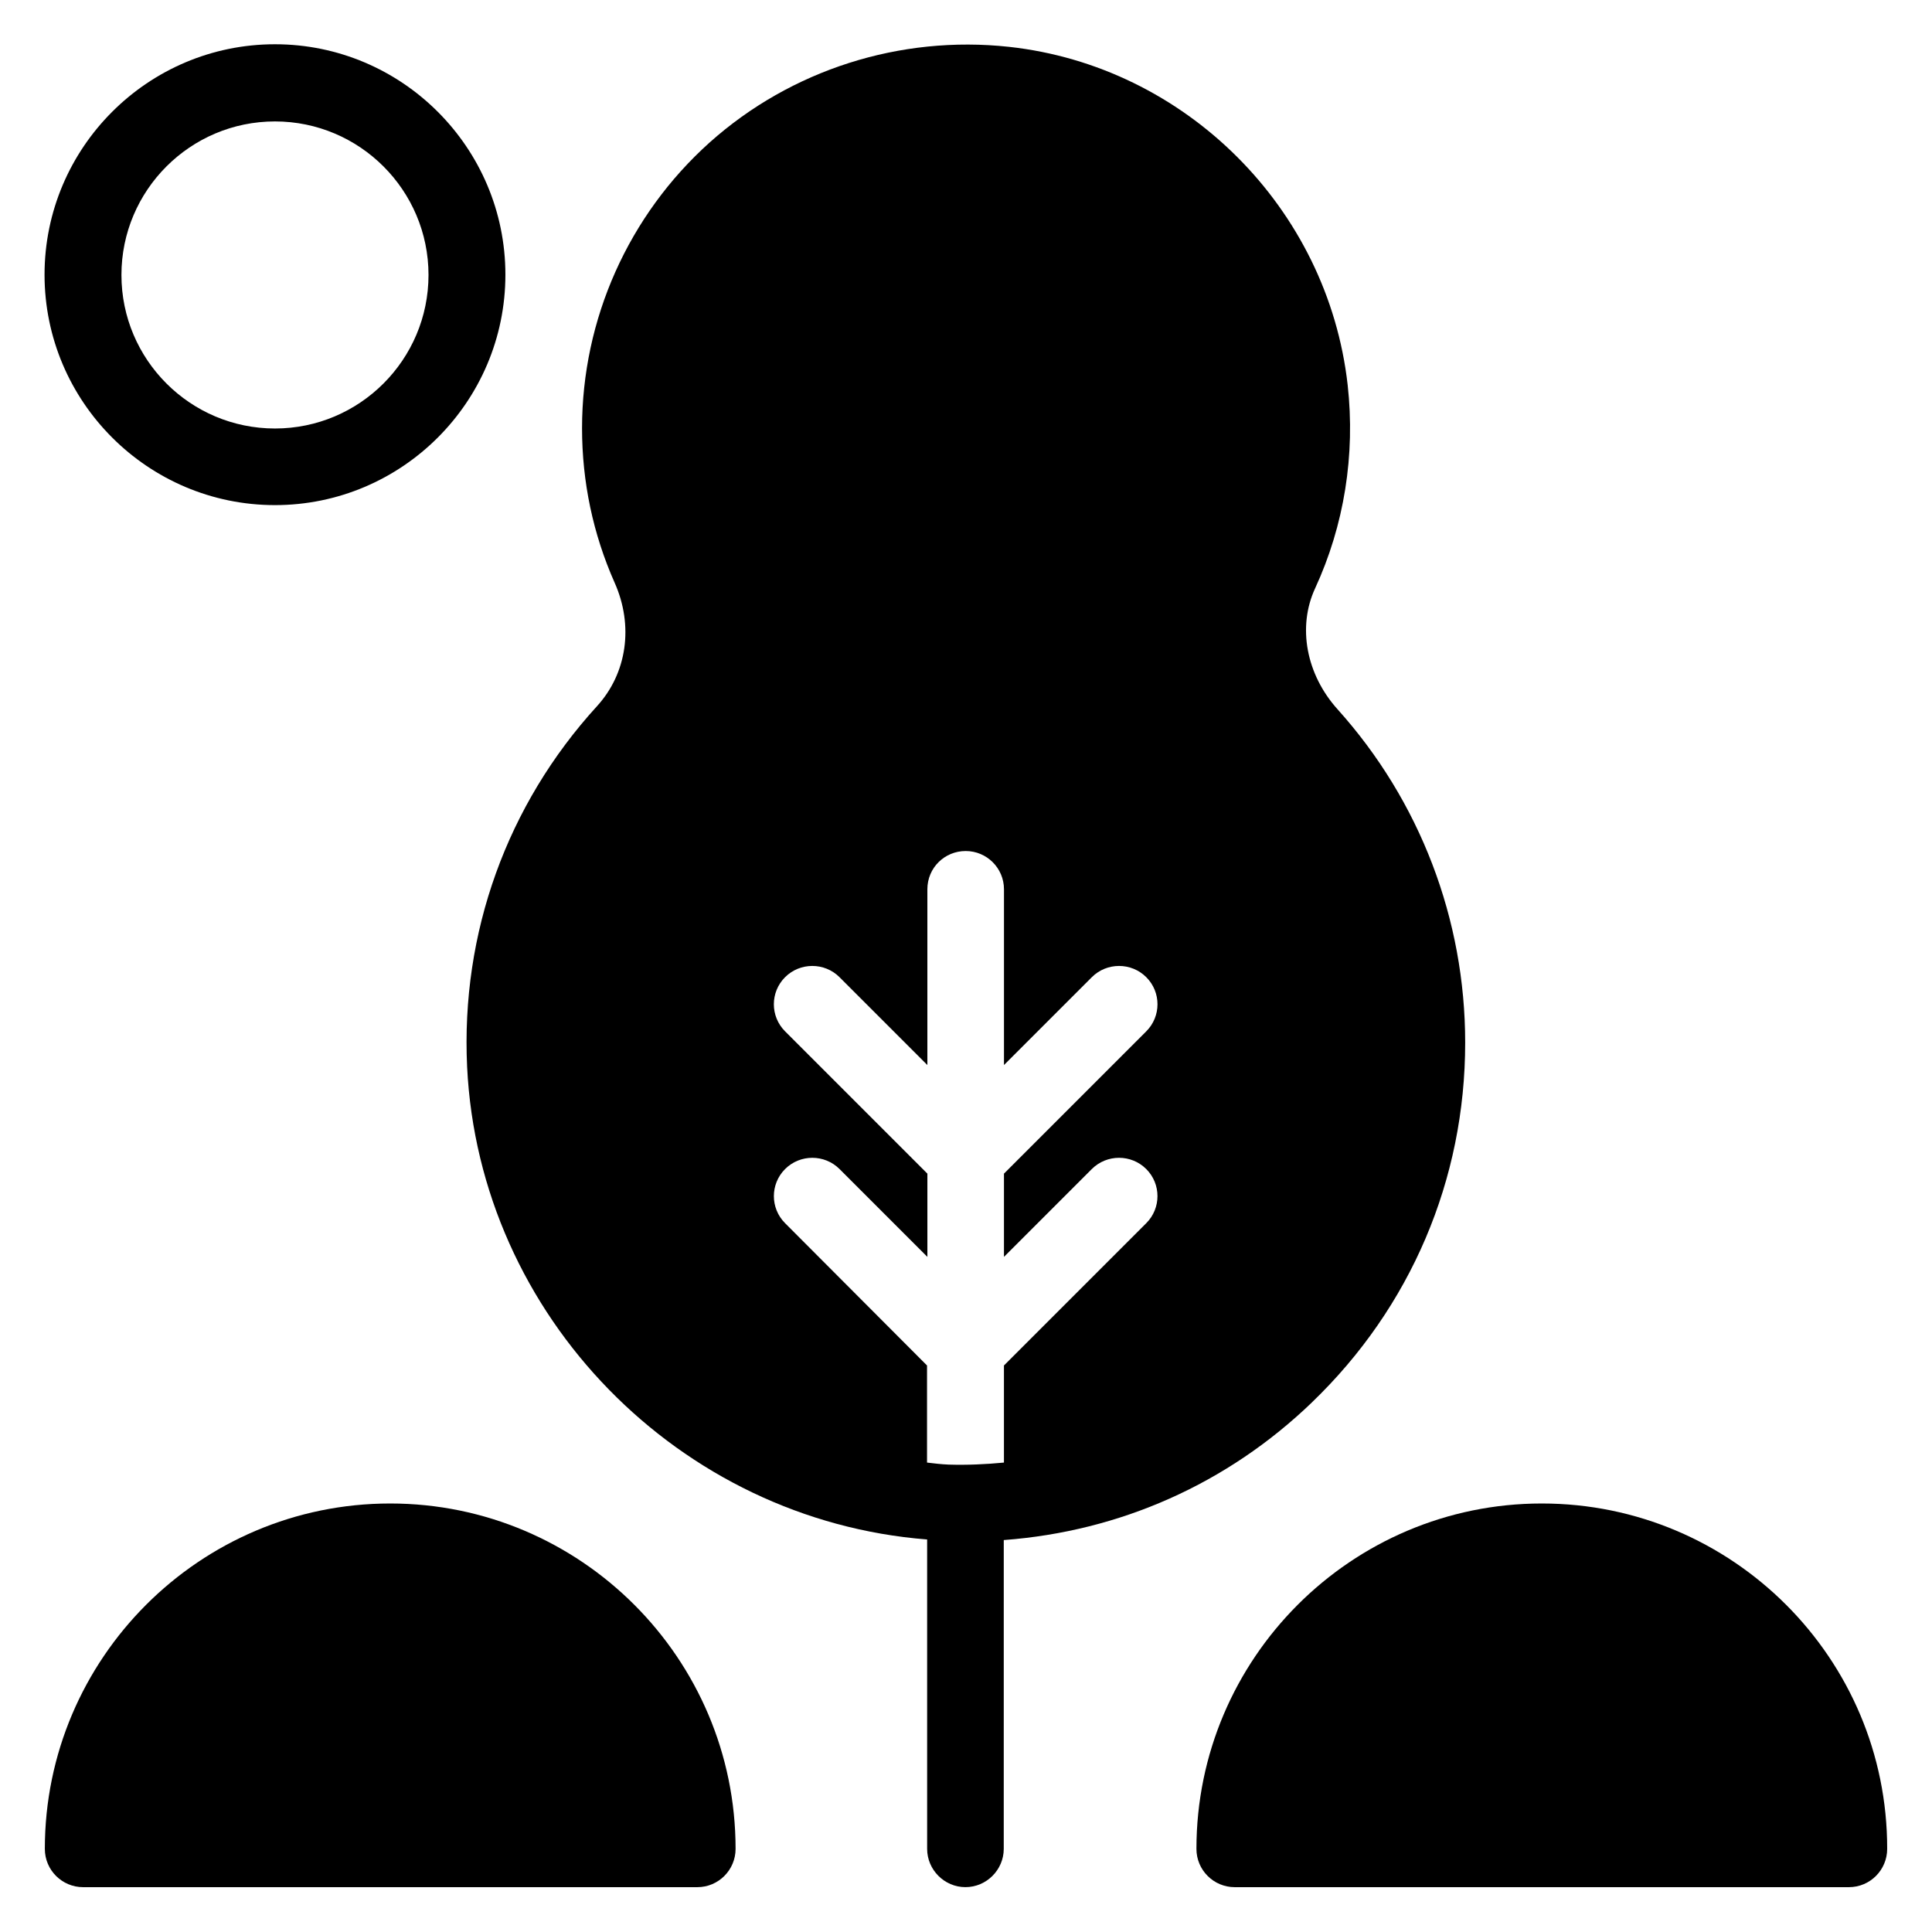 <?xml version="1.0" encoding="UTF-8"?>
<!-- Uploaded to: SVG Repo, www.svgrepo.com, Generator: SVG Repo Mixer Tools -->
<svg fill="#000000" width="800px" height="800px" version="1.1" viewBox="144 144 512 512" xmlns="http://www.w3.org/2000/svg">
 <g>
  <path d="m247.41 542.44c-50.457 0-91.527 41.066-91.527 91.527 0 5.648 4.582 10.152 10.152 10.152h162.75c5.648 0 10.152-4.582 10.152-10.152 0-50.457-41.066-91.527-91.523-91.527z"/>
  <path d="m552.59 542.44c-50.457 0-91.523 41.07-91.523 91.527 0 5.648 4.582 10.152 10.152 10.152h162.75c5.648 0 10.152-4.582 10.152-10.152 0.078-50.457-40.992-91.527-91.527-91.527z"/>
  <path d="m491.68 515.64c26.184-25.191 40.609-59.008 40.609-95.344 0-32.672-11.984-64.043-33.816-88.32-8.32-9.238-10.688-21.832-5.953-32.062 7.711-16.719 10.688-35.344 8.625-53.891-5.266-46.867-42.977-84.5-89.77-89.613-28.855-3.129-57.785 6.106-79.312 25.344-21.527 19.312-33.816 46.871-33.816 75.723 0 14.199 2.902 28.016 8.625 40.914 5.113 11.449 3.281 24.047-4.656 32.746-23.895 26.184-36.105 60.152-34.426 95.57 3.207 66.184 56.336 120.15 121.91 125.27v81.984c0 5.574 4.582 10.152 10.152 10.152 5.574 0 10.152-4.582 10.152-10.152l0.004-81.828c30.762-2.289 59.234-14.883 81.676-36.488zm-139.62-47.48c-3.969-3.969-3.969-10.383 0-14.352s10.457-3.969 14.426 0l23.281 23.281v-22.062l-37.711-37.711c-3.969-3.969-3.969-10.383 0-14.352s10.457-3.969 14.426 0l23.281 23.281v-46.562c0-5.727 4.582-10.152 10.152-10.152 5.574 0 10.152 4.504 10.152 10.152v46.562l23.281-23.281c3.969-3.969 10.457-3.969 14.426 0s3.969 10.383 0 14.352l-37.711 37.711v22.062l23.281-23.281c3.969-3.969 10.457-3.969 14.426 0s3.969 10.383 0 14.352l-37.711 37.711v25.727c-4.809 0.457-9.695 0.688-14.656 0.535-1.91-0.078-3.816-0.305-5.727-0.535v-25.727z"/>
  <path d="m216.87 277.86c33.664 0 61.066-27.402 61.066-61.066s-27.402-61.066-61.066-61.066c-33.664 0-61.066 27.402-61.066 61.066 0 33.66 27.402 61.066 61.066 61.066zm0-101.68c22.441 0 40.688 18.242 40.688 40.688 0 22.441-18.242 40.688-40.688 40.688-22.441 0-40.688-18.242-40.688-40.688 0-22.441 18.246-40.688 40.688-40.688z"/>
 </g>
</svg>